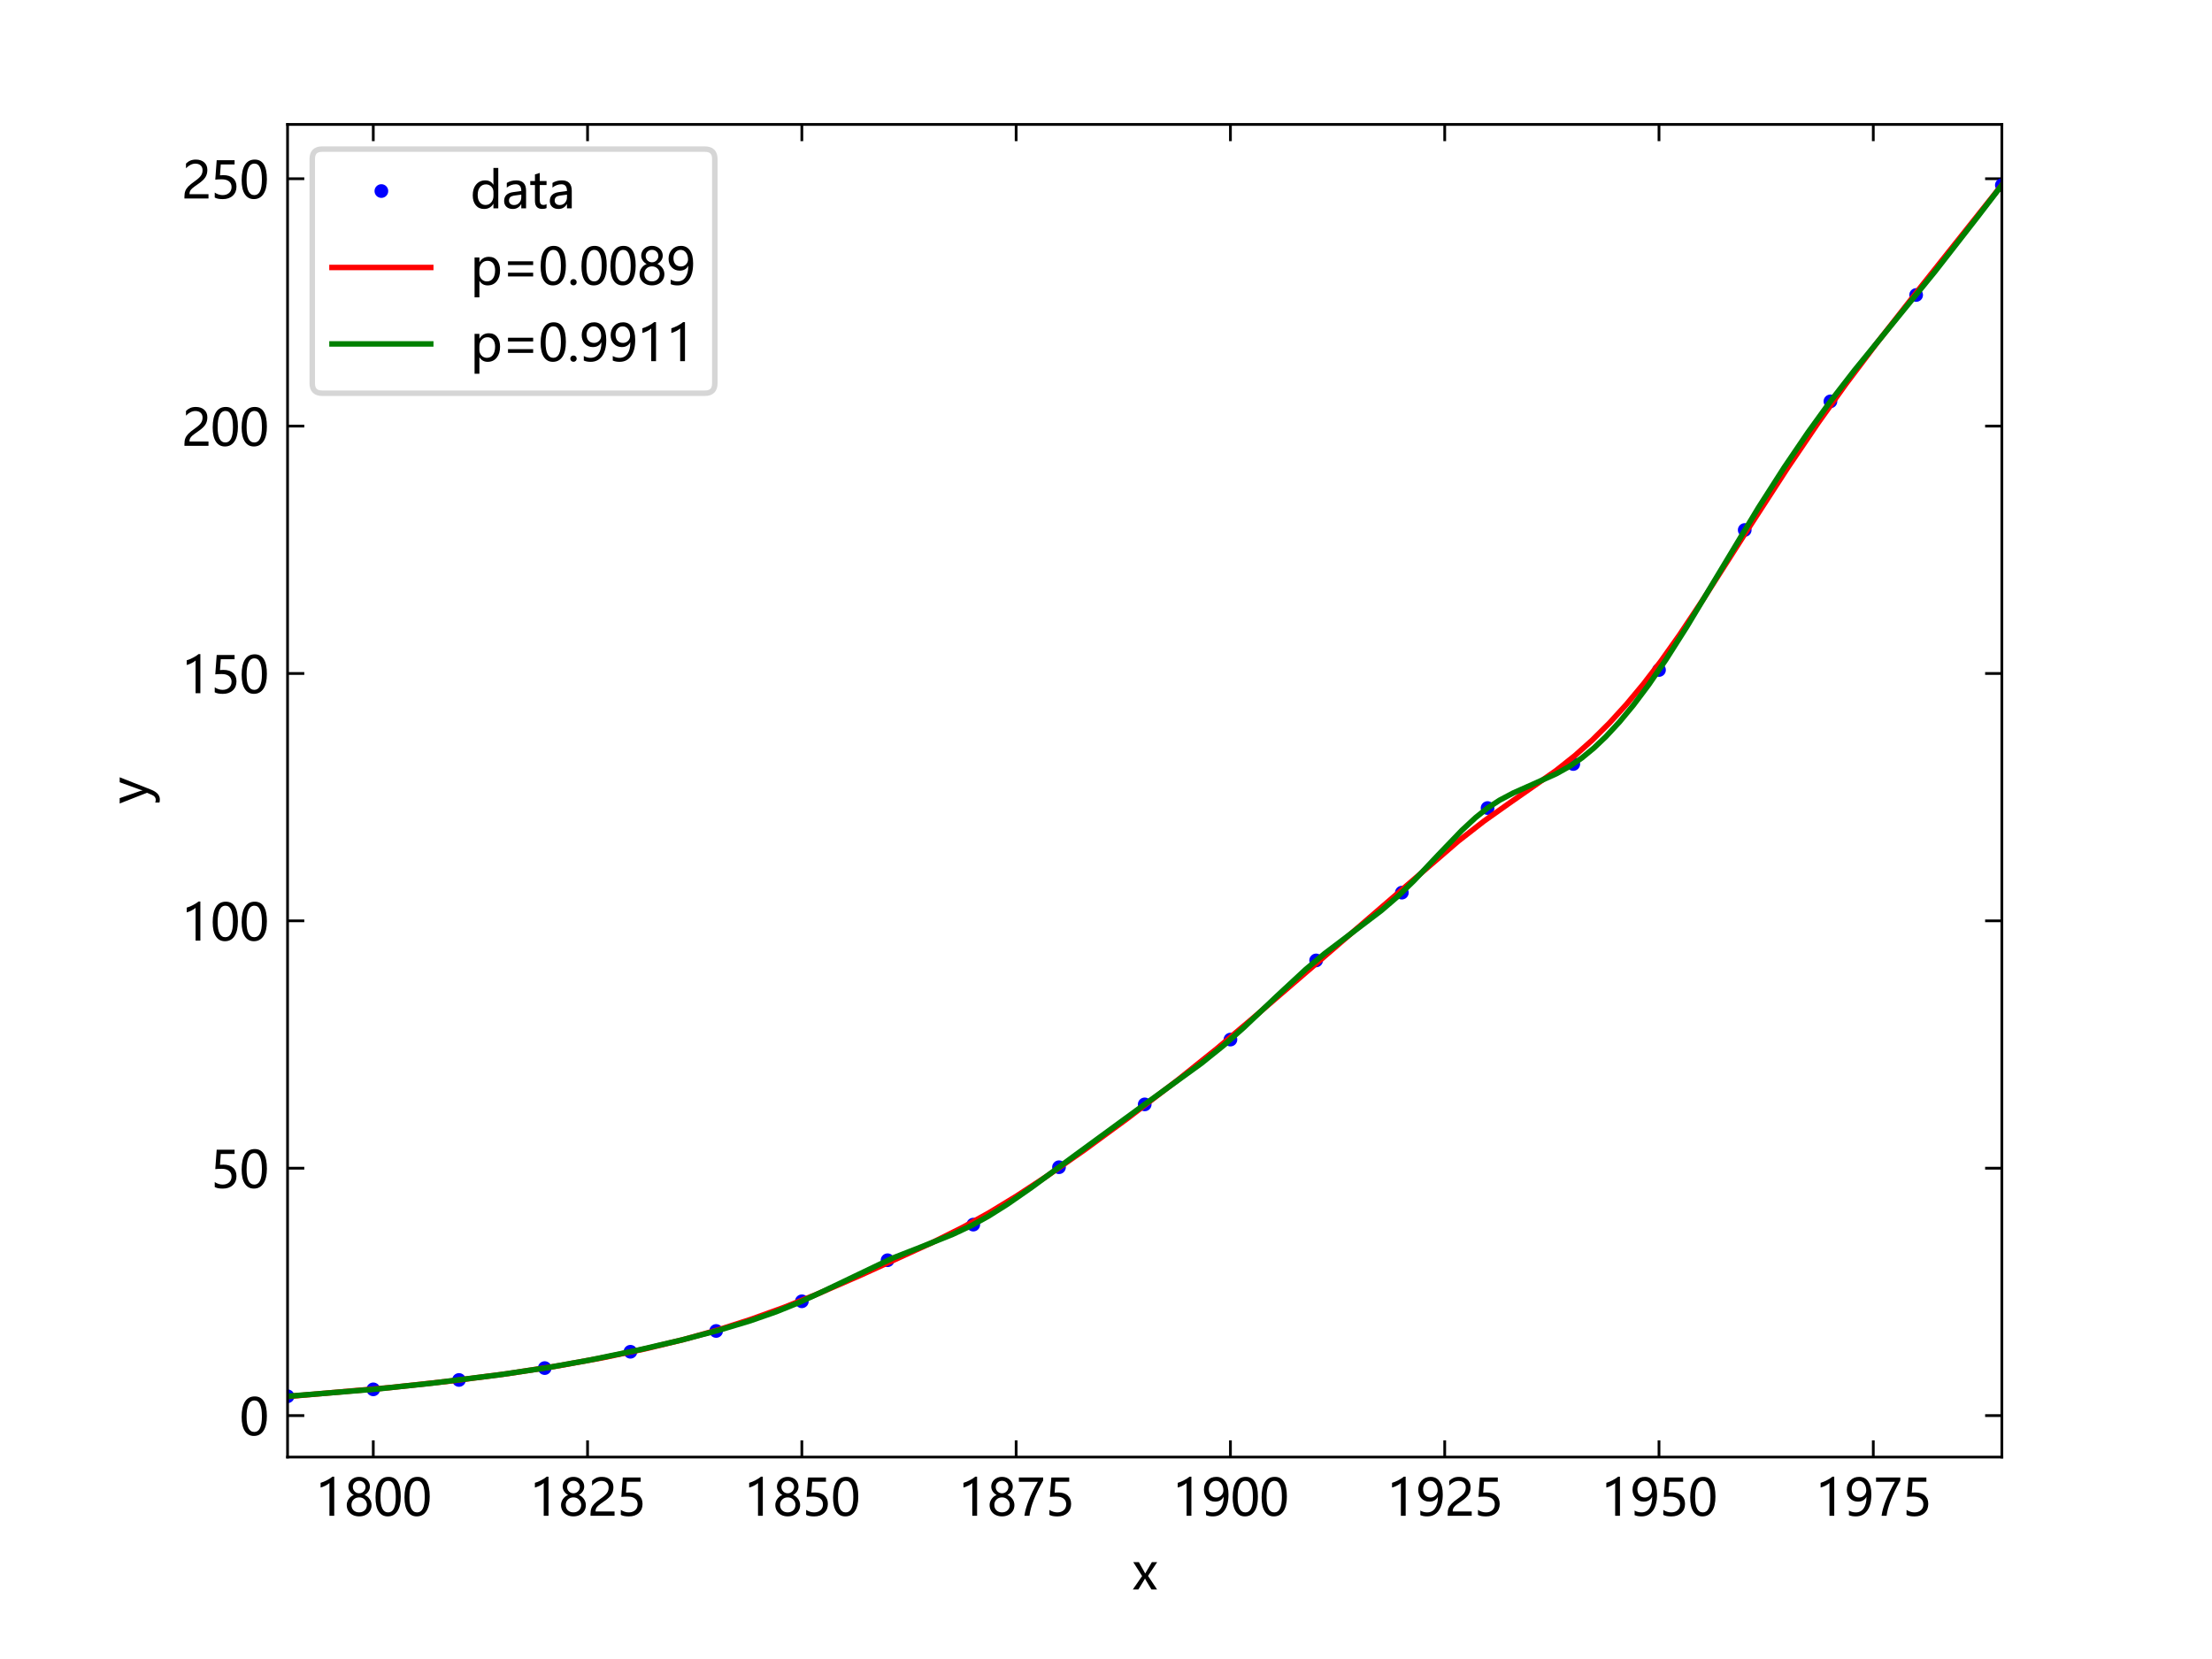 <?xml version="1.0" encoding="utf-8" standalone="no"?>
<!DOCTYPE svg PUBLIC "-//W3C//DTD SVG 1.1//EN"
  "http://www.w3.org/Graphics/SVG/1.1/DTD/svg11.dtd">
<svg xmlns:xlink="http://www.w3.org/1999/xlink" width="403.2pt" height="302.4pt" viewBox="0 0 403.2 302.4" xmlns="http://www.w3.org/2000/svg" version="1.1">
 <defs>
  <style type="text/css">*{stroke-linejoin: round; stroke-linecap: butt}</style>
 </defs>
 <g id="figure_1">
  <g id="patch_1">
   <path d="M 0 302.4 
L 403.2 302.4 
L 403.2 0 
L 0 0 
z
" style="fill: #ffffff"/>
  </g>
  <g id="axes_1">
   <g id="patch_2">
    <path d="M 52.416 265.596 
L 364.896 265.596 
L 364.896 22.68 
L 52.416 22.68 
z
" style="fill: #ffffff"/>
   </g>
   <g id="matplotlib.axis_1">
    <g id="xtick_1">
     <g id="line2d_1">
      <defs>
       <path id="m684b1ce851" d="M 0 0 
L 0 -3.05 
" style="stroke: #000000; stroke-width: 0.5"/>
      </defs>
      <g>
       <use xlink:href="#m684b1ce851" x="68.04" y="265.596" style="stroke: #000000; stroke-width: 0.5"/>
      </g>
     </g>
     <g id="line2d_2">
      <defs>
       <path id="m5644014532" d="M 0 0 
L 0 3.05 
" style="stroke: #000000; stroke-width: 0.5"/>
      </defs>
      <g>
       <use xlink:href="#m5644014532" x="68.04" y="22.68" style="stroke: #000000; stroke-width: 0.5"/>
      </g>
     </g>
     <g id="text_1">
      <!-- 1800 -->
      <g transform="translate(57.485 276.29)scale(0.09 -0.09)">
       <defs>
        <path id="MicrosoftYaHei-31" d="M 1781 0 
L 1781 4141 
Q 1638 3997 1295 3819 
Q 953 3641 663 3569 
L 663 4169 
Q 1047 4275 1484 4508 
Q 1922 4741 2156 4947 
L 2388 4947 
L 2388 0 
L 1781 0 
z
" transform="scale(0.016)"/>
        <path id="MicrosoftYaHei-38" d="M 306 1350 
Q 306 1769 556 2122 
Q 806 2475 1200 2625 
Q 884 2803 700 3081 
Q 516 3359 516 3684 
Q 516 4028 692 4312 
Q 869 4597 1183 4759 
Q 1497 4922 1875 4922 
Q 2256 4922 2572 4761 
Q 2888 4600 3063 4315 
Q 3238 4031 3238 3684 
Q 3238 3366 3058 3086 
Q 2878 2806 2559 2625 
Q 2953 2472 3200 2119 
Q 3447 1766 3447 1350 
Q 3447 938 3250 611 
Q 3053 284 2690 103 
Q 2328 -78 1875 -78 
Q 1425 -78 1065 103 
Q 706 284 506 612 
Q 306 941 306 1350 
z
M 906 1378 
Q 906 947 1172 687 
Q 1438 428 1878 428 
Q 2309 428 2582 692 
Q 2856 956 2856 1378 
Q 2856 1778 2579 2051 
Q 2303 2325 1878 2325 
Q 1456 2325 1181 2058 
Q 906 1791 906 1378 
z
M 1081 3634 
Q 1081 3309 1312 3076 
Q 1544 2844 1878 2844 
Q 2206 2844 2445 3078 
Q 2684 3313 2684 3634 
Q 2684 3963 2454 4191 
Q 2225 4419 1878 4419 
Q 1534 4419 1307 4195 
Q 1081 3972 1081 3634 
z
" transform="scale(0.016)"/>
        <path id="MicrosoftYaHei-30" d="M 284 2325 
Q 284 3606 709 4264 
Q 1134 4922 1941 4922 
Q 3478 4922 3478 2441 
Q 3478 1216 3045 567 
Q 2613 -81 1831 -81 
Q 1094 -81 689 534 
Q 284 1150 284 2325 
z
M 909 2353 
Q 909 425 1888 425 
Q 2850 425 2850 2384 
Q 2850 4413 1906 4413 
Q 909 4413 909 2353 
z
" transform="scale(0.016)"/>
       </defs>
       <use xlink:href="#MicrosoftYaHei-31"/>
       <use xlink:href="#MicrosoftYaHei-38" x="58.643"/>
       <use xlink:href="#MicrosoftYaHei-30" x="117.285"/>
       <use xlink:href="#MicrosoftYaHei-30" x="175.928"/>
      </g>
     </g>
    </g>
    <g id="xtick_2">
     <g id="line2d_3">
      <g>
       <use xlink:href="#m684b1ce851" x="107.1" y="265.596" style="stroke: #000000; stroke-width: 0.5"/>
      </g>
     </g>
     <g id="line2d_4">
      <g>
       <use xlink:href="#m5644014532" x="107.1" y="22.68" style="stroke: #000000; stroke-width: 0.5"/>
      </g>
     </g>
     <g id="text_2">
      <!-- 1825 -->
      <g transform="translate(96.545 276.29)scale(0.09 -0.09)">
       <defs>
        <path id="MicrosoftYaHei-32" d="M 2666 3572 
Q 2666 3963 2419 4186 
Q 2172 4409 1747 4409 
Q 1447 4409 1140 4256 
Q 834 4103 569 3819 
L 569 4413 
Q 806 4659 1107 4790 
Q 1409 4922 1816 4922 
Q 2472 4922 2872 4570 
Q 3272 4219 3272 3619 
Q 3272 3084 3026 2693 
Q 2781 2303 2188 1894 
Q 1581 1475 1376 1294 
Q 1172 1113 1090 947 
Q 1009 781 1009 544 
L 3416 544 
L 3416 0 
L 372 0 
L 372 241 
Q 372 659 486 951 
Q 600 1244 862 1520 
Q 1125 1797 1681 2184 
Q 2250 2584 2458 2886 
Q 2666 3188 2666 3572 
z
" transform="scale(0.016)"/>
        <path id="MicrosoftYaHei-35" d="M 3294 1494 
Q 3294 784 2823 350 
Q 2353 -84 1559 -84 
Q 878 -84 544 119 
L 544 744 
Q 1034 425 1544 425 
Q 2050 425 2361 704 
Q 2672 984 2672 1447 
Q 2672 1909 2348 2167 
Q 2025 2425 1434 2425 
Q 978 2425 613 2384 
L 791 4841 
L 3053 4841 
L 3053 4303 
L 1306 4303 
L 1206 2931 
L 1647 2950 
Q 2416 2950 2855 2567 
Q 3294 2184 3294 1494 
z
" transform="scale(0.016)"/>
       </defs>
       <use xlink:href="#MicrosoftYaHei-31"/>
       <use xlink:href="#MicrosoftYaHei-38" x="58.643"/>
       <use xlink:href="#MicrosoftYaHei-32" x="117.285"/>
       <use xlink:href="#MicrosoftYaHei-35" x="175.928"/>
      </g>
     </g>
    </g>
    <g id="xtick_3">
     <g id="line2d_5">
      <g>
       <use xlink:href="#m684b1ce851" x="146.16" y="265.596" style="stroke: #000000; stroke-width: 0.5"/>
      </g>
     </g>
     <g id="line2d_6">
      <g>
       <use xlink:href="#m5644014532" x="146.16" y="22.68" style="stroke: #000000; stroke-width: 0.5"/>
      </g>
     </g>
     <g id="text_3">
      <!-- 1850 -->
      <g transform="translate(135.605 276.29)scale(0.09 -0.09)">
       <use xlink:href="#MicrosoftYaHei-31"/>
       <use xlink:href="#MicrosoftYaHei-38" x="58.643"/>
       <use xlink:href="#MicrosoftYaHei-35" x="117.285"/>
       <use xlink:href="#MicrosoftYaHei-30" x="175.928"/>
      </g>
     </g>
    </g>
    <g id="xtick_4">
     <g id="line2d_7">
      <g>
       <use xlink:href="#m684b1ce851" x="185.22" y="265.596" style="stroke: #000000; stroke-width: 0.5"/>
      </g>
     </g>
     <g id="line2d_8">
      <g>
       <use xlink:href="#m5644014532" x="185.22" y="22.68" style="stroke: #000000; stroke-width: 0.5"/>
      </g>
     </g>
     <g id="text_4">
      <!-- 1875 -->
      <g transform="translate(174.665 276.29)scale(0.09 -0.09)">
       <defs>
        <path id="MicrosoftYaHei-37" d="M 3422 4463 
Q 2659 3131 2223 1998 
Q 1788 866 1684 0 
L 1047 0 
Q 1163 853 1594 1947 
Q 2025 3041 2747 4300 
L 347 4300 
L 347 4841 
L 3422 4841 
L 3422 4463 
z
" transform="scale(0.016)"/>
       </defs>
       <use xlink:href="#MicrosoftYaHei-31"/>
       <use xlink:href="#MicrosoftYaHei-38" x="58.643"/>
       <use xlink:href="#MicrosoftYaHei-37" x="117.285"/>
       <use xlink:href="#MicrosoftYaHei-35" x="175.928"/>
      </g>
     </g>
    </g>
    <g id="xtick_5">
     <g id="line2d_9">
      <g>
       <use xlink:href="#m684b1ce851" x="224.28" y="265.596" style="stroke: #000000; stroke-width: 0.5"/>
      </g>
     </g>
     <g id="line2d_10">
      <g>
       <use xlink:href="#m5644014532" x="224.28" y="22.68" style="stroke: #000000; stroke-width: 0.5"/>
      </g>
     </g>
     <g id="text_5">
      <!-- 1900 -->
      <g transform="translate(213.725 276.29)scale(0.09 -0.09)">
       <defs>
        <path id="MicrosoftYaHei-39" d="M 578 656 
Q 978 425 1441 425 
Q 2091 425 2448 937 
Q 2806 1450 2806 2394 
Q 2800 2388 2794 2394 
Q 2475 1788 1722 1788 
Q 1113 1788 713 2206 
Q 313 2625 313 3294 
Q 313 4006 750 4464 
Q 1188 4922 1884 4922 
Q 2606 4922 3012 4355 
Q 3419 3788 3419 2703 
Q 3419 1363 2894 641 
Q 2369 -81 1441 -81 
Q 931 -81 578 84 
L 578 656 
z
M 931 3372 
Q 931 2884 1181 2598 
Q 1431 2313 1872 2313 
Q 2253 2313 2512 2573 
Q 2772 2834 2772 3206 
Q 2772 3728 2514 4070 
Q 2256 4413 1834 4413 
Q 1444 4413 1187 4116 
Q 931 3819 931 3372 
z
" transform="scale(0.016)"/>
       </defs>
       <use xlink:href="#MicrosoftYaHei-31"/>
       <use xlink:href="#MicrosoftYaHei-39" x="58.643"/>
       <use xlink:href="#MicrosoftYaHei-30" x="117.285"/>
       <use xlink:href="#MicrosoftYaHei-30" x="175.928"/>
      </g>
     </g>
    </g>
    <g id="xtick_6">
     <g id="line2d_11">
      <g>
       <use xlink:href="#m684b1ce851" x="263.34" y="265.596" style="stroke: #000000; stroke-width: 0.5"/>
      </g>
     </g>
     <g id="line2d_12">
      <g>
       <use xlink:href="#m5644014532" x="263.34" y="22.68" style="stroke: #000000; stroke-width: 0.5"/>
      </g>
     </g>
     <g id="text_6">
      <!-- 1925 -->
      <g transform="translate(252.785 276.29)scale(0.09 -0.09)">
       <use xlink:href="#MicrosoftYaHei-31"/>
       <use xlink:href="#MicrosoftYaHei-39" x="58.643"/>
       <use xlink:href="#MicrosoftYaHei-32" x="117.285"/>
       <use xlink:href="#MicrosoftYaHei-35" x="175.928"/>
      </g>
     </g>
    </g>
    <g id="xtick_7">
     <g id="line2d_13">
      <g>
       <use xlink:href="#m684b1ce851" x="302.4" y="265.596" style="stroke: #000000; stroke-width: 0.5"/>
      </g>
     </g>
     <g id="line2d_14">
      <g>
       <use xlink:href="#m5644014532" x="302.4" y="22.68" style="stroke: #000000; stroke-width: 0.5"/>
      </g>
     </g>
     <g id="text_7">
      <!-- 1950 -->
      <g transform="translate(291.845 276.29)scale(0.09 -0.09)">
       <use xlink:href="#MicrosoftYaHei-31"/>
       <use xlink:href="#MicrosoftYaHei-39" x="58.643"/>
       <use xlink:href="#MicrosoftYaHei-35" x="117.285"/>
       <use xlink:href="#MicrosoftYaHei-30" x="175.928"/>
      </g>
     </g>
    </g>
    <g id="xtick_8">
     <g id="line2d_15">
      <g>
       <use xlink:href="#m684b1ce851" x="341.46" y="265.596" style="stroke: #000000; stroke-width: 0.5"/>
      </g>
     </g>
     <g id="line2d_16">
      <g>
       <use xlink:href="#m5644014532" x="341.46" y="22.68" style="stroke: #000000; stroke-width: 0.5"/>
      </g>
     </g>
     <g id="text_8">
      <!-- 1975 -->
      <g transform="translate(330.905 276.29)scale(0.09 -0.09)">
       <use xlink:href="#MicrosoftYaHei-31"/>
       <use xlink:href="#MicrosoftYaHei-39" x="58.643"/>
       <use xlink:href="#MicrosoftYaHei-37" x="117.285"/>
       <use xlink:href="#MicrosoftYaHei-35" x="175.928"/>
      </g>
     </g>
    </g>
    <g id="xtick_9">
     <g id="line2d_17"/>
     <g id="line2d_18"/>
    </g>
    <g id="xtick_10">
     <g id="line2d_19"/>
     <g id="line2d_20"/>
    </g>
    <g id="xtick_11">
     <g id="line2d_21"/>
     <g id="line2d_22"/>
    </g>
    <g id="xtick_12">
     <g id="line2d_23"/>
     <g id="line2d_24"/>
    </g>
    <g id="xtick_13">
     <g id="line2d_25"/>
     <g id="line2d_26"/>
    </g>
    <g id="xtick_14">
     <g id="line2d_27"/>
     <g id="line2d_28"/>
    </g>
    <g id="xtick_15">
     <g id="line2d_29"/>
     <g id="line2d_30"/>
    </g>
    <g id="xtick_16">
     <g id="line2d_31"/>
     <g id="line2d_32"/>
    </g>
    <g id="xtick_17">
     <g id="line2d_33"/>
     <g id="line2d_34"/>
    </g>
    <g id="xtick_18">
     <g id="line2d_35"/>
     <g id="line2d_36"/>
    </g>
    <g id="xtick_19">
     <g id="line2d_37"/>
     <g id="line2d_38"/>
    </g>
    <g id="xtick_20">
     <g id="line2d_39"/>
     <g id="line2d_40"/>
    </g>
    <g id="xtick_21">
     <g id="line2d_41"/>
     <g id="line2d_42"/>
    </g>
    <g id="xtick_22">
     <g id="line2d_43"/>
     <g id="line2d_44"/>
    </g>
    <g id="xtick_23">
     <g id="line2d_45"/>
     <g id="line2d_46"/>
    </g>
    <g id="xtick_24">
     <g id="line2d_47"/>
     <g id="line2d_48"/>
    </g>
    <g id="xtick_25">
     <g id="line2d_49"/>
     <g id="line2d_50"/>
    </g>
    <g id="xtick_26">
     <g id="line2d_51"/>
     <g id="line2d_52"/>
    </g>
    <g id="xtick_27">
     <g id="line2d_53"/>
     <g id="line2d_54"/>
    </g>
    <g id="xtick_28">
     <g id="line2d_55"/>
     <g id="line2d_56"/>
    </g>
    <g id="xtick_29">
     <g id="line2d_57"/>
     <g id="line2d_58"/>
    </g>
    <g id="xtick_30">
     <g id="line2d_59"/>
     <g id="line2d_60"/>
    </g>
    <g id="xtick_31">
     <g id="line2d_61"/>
     <g id="line2d_62"/>
    </g>
    <g id="xtick_32">
     <g id="line2d_63"/>
     <g id="line2d_64"/>
    </g>
    <g id="xtick_33">
     <g id="line2d_65"/>
     <g id="line2d_66"/>
    </g>
    <g id="xtick_34">
     <g id="line2d_67"/>
     <g id="line2d_68"/>
    </g>
    <g id="xtick_35">
     <g id="line2d_69"/>
     <g id="line2d_70"/>
    </g>
    <g id="xtick_36">
     <g id="line2d_71"/>
     <g id="line2d_72"/>
    </g>
    <g id="xtick_37">
     <g id="line2d_73"/>
     <g id="line2d_74"/>
    </g>
    <g id="xtick_38">
     <g id="line2d_75"/>
     <g id="line2d_76"/>
    </g>
    <g id="xtick_39">
     <g id="line2d_77"/>
     <g id="line2d_78"/>
    </g>
    <g id="xtick_40">
     <g id="line2d_79"/>
     <g id="line2d_80"/>
    </g>
    <g id="text_9">
     <g id="patch_3">
      <path d="M 202.415 295.919 
L 214.897 295.919 
L 214.897 278.568 
L 202.415 278.568 
L 202.415 295.919 
z
" style="fill: none"/>
     </g>
     <!-- x -->
     <g transform="translate(206.375 289.722)scale(0.09 -0.09)">
      <defs>
       <path id="MicrosoftYaHei-78" d="M 3163 3456 
L 2006 1716 
L 3147 0 
L 2434 0 
L 1775 1100 
Q 1722 1188 1625 1369 
L 1613 1369 
Q 1609 1350 1456 1100 
L 784 0 
L 81 0 
L 1256 1697 
L 134 3456 
L 847 3456 
L 1494 2300 
Q 1553 2194 1638 2025 
L 1650 2025 
L 2491 3456 
L 3163 3456 
z
" transform="scale(0.016)"/>
      </defs>
      <use xlink:href="#MicrosoftYaHei-78"/>
     </g>
    </g>
   </g>
   <g id="matplotlib.axis_2">
    <g id="ytick_1">
     <g id="line2d_81">
      <defs>
       <path id="m5443045127" d="M 0 0 
L 3.05 0 
" style="stroke: #000000; stroke-width: 0.5"/>
      </defs>
      <g>
       <use xlink:href="#m5443045127" x="52.416" y="258.029" style="stroke: #000000; stroke-width: 0.5"/>
      </g>
     </g>
     <g id="line2d_82">
      <defs>
       <path id="m5c93b2f5b4" d="M 0 0 
L -3.05 0 
" style="stroke: #000000; stroke-width: 0.5"/>
      </defs>
      <g>
       <use xlink:href="#m5c93b2f5b4" x="364.896" y="258.029" style="stroke: #000000; stroke-width: 0.5"/>
      </g>
     </g>
     <g id="text_10">
      <!-- 0 -->
      <g transform="translate(43.638 261.626)scale(0.09 -0.09)">
       <use xlink:href="#MicrosoftYaHei-30"/>
      </g>
     </g>
    </g>
    <g id="ytick_2">
     <g id="line2d_83">
      <g>
       <use xlink:href="#m5443045127" x="52.416" y="212.939" style="stroke: #000000; stroke-width: 0.5"/>
      </g>
     </g>
     <g id="line2d_84">
      <g>
       <use xlink:href="#m5c93b2f5b4" x="364.896" y="212.939" style="stroke: #000000; stroke-width: 0.5"/>
      </g>
     </g>
     <g id="text_11">
      <!-- 50 -->
      <g transform="translate(38.361 216.536)scale(0.09 -0.09)">
       <use xlink:href="#MicrosoftYaHei-35"/>
       <use xlink:href="#MicrosoftYaHei-30" x="58.643"/>
      </g>
     </g>
    </g>
    <g id="ytick_3">
     <g id="line2d_85">
      <g>
       <use xlink:href="#m5443045127" x="52.416" y="167.849" style="stroke: #000000; stroke-width: 0.5"/>
      </g>
     </g>
     <g id="line2d_86">
      <g>
       <use xlink:href="#m5c93b2f5b4" x="364.896" y="167.849" style="stroke: #000000; stroke-width: 0.5"/>
      </g>
     </g>
     <g id="text_12">
      <!-- 100 -->
      <g transform="translate(33.083 171.446)scale(0.09 -0.09)">
       <use xlink:href="#MicrosoftYaHei-31"/>
       <use xlink:href="#MicrosoftYaHei-30" x="58.643"/>
       <use xlink:href="#MicrosoftYaHei-30" x="117.285"/>
      </g>
     </g>
    </g>
    <g id="ytick_4">
     <g id="line2d_87">
      <g>
       <use xlink:href="#m5443045127" x="52.416" y="122.759" style="stroke: #000000; stroke-width: 0.5"/>
      </g>
     </g>
     <g id="line2d_88">
      <g>
       <use xlink:href="#m5c93b2f5b4" x="364.896" y="122.759" style="stroke: #000000; stroke-width: 0.5"/>
      </g>
     </g>
     <g id="text_13">
      <!-- 150 -->
      <g transform="translate(33.083 126.356)scale(0.09 -0.09)">
       <use xlink:href="#MicrosoftYaHei-31"/>
       <use xlink:href="#MicrosoftYaHei-35" x="58.643"/>
       <use xlink:href="#MicrosoftYaHei-30" x="117.285"/>
      </g>
     </g>
    </g>
    <g id="ytick_5">
     <g id="line2d_89">
      <g>
       <use xlink:href="#m5443045127" x="52.416" y="77.669" style="stroke: #000000; stroke-width: 0.5"/>
      </g>
     </g>
     <g id="line2d_90">
      <g>
       <use xlink:href="#m5c93b2f5b4" x="364.896" y="77.669" style="stroke: #000000; stroke-width: 0.5"/>
      </g>
     </g>
     <g id="text_14">
      <!-- 200 -->
      <g transform="translate(33.083 81.266)scale(0.09 -0.09)">
       <use xlink:href="#MicrosoftYaHei-32"/>
       <use xlink:href="#MicrosoftYaHei-30" x="58.643"/>
       <use xlink:href="#MicrosoftYaHei-30" x="117.285"/>
      </g>
     </g>
    </g>
    <g id="ytick_6">
     <g id="line2d_91">
      <g>
       <use xlink:href="#m5443045127" x="52.416" y="32.579" style="stroke: #000000; stroke-width: 0.5"/>
      </g>
     </g>
     <g id="line2d_92">
      <g>
       <use xlink:href="#m5c93b2f5b4" x="364.896" y="32.579" style="stroke: #000000; stroke-width: 0.5"/>
      </g>
     </g>
     <g id="text_15">
      <!-- 250 -->
      <g transform="translate(33.083 36.176)scale(0.09 -0.09)">
       <use xlink:href="#MicrosoftYaHei-32"/>
       <use xlink:href="#MicrosoftYaHei-35" x="58.643"/>
       <use xlink:href="#MicrosoftYaHei-30" x="117.285"/>
      </g>
     </g>
    </g>
    <g id="ytick_7">
     <g id="line2d_93"/>
     <g id="line2d_94"/>
    </g>
    <g id="ytick_8">
     <g id="line2d_95"/>
     <g id="line2d_96"/>
    </g>
    <g id="ytick_9">
     <g id="line2d_97"/>
     <g id="line2d_98"/>
    </g>
    <g id="ytick_10">
     <g id="line2d_99"/>
     <g id="line2d_100"/>
    </g>
    <g id="ytick_11">
     <g id="line2d_101"/>
     <g id="line2d_102"/>
    </g>
    <g id="ytick_12">
     <g id="line2d_103"/>
     <g id="line2d_104"/>
    </g>
    <g id="ytick_13">
     <g id="line2d_105"/>
     <g id="line2d_106"/>
    </g>
    <g id="ytick_14">
     <g id="line2d_107"/>
     <g id="line2d_108"/>
    </g>
    <g id="ytick_15">
     <g id="line2d_109"/>
     <g id="line2d_110"/>
    </g>
    <g id="ytick_16">
     <g id="line2d_111"/>
     <g id="line2d_112"/>
    </g>
    <g id="ytick_17">
     <g id="line2d_113"/>
     <g id="line2d_114"/>
    </g>
    <g id="ytick_18">
     <g id="line2d_115"/>
     <g id="line2d_116"/>
    </g>
    <g id="ytick_19">
     <g id="line2d_117"/>
     <g id="line2d_118"/>
    </g>
    <g id="ytick_20">
     <g id="line2d_119"/>
     <g id="line2d_120"/>
    </g>
    <g id="ytick_21">
     <g id="line2d_121"/>
     <g id="line2d_122"/>
    </g>
    <g id="ytick_22">
     <g id="line2d_123"/>
     <g id="line2d_124"/>
    </g>
    <g id="ytick_23">
     <g id="line2d_125"/>
     <g id="line2d_126"/>
    </g>
    <g id="ytick_24">
     <g id="line2d_127"/>
     <g id="line2d_128"/>
    </g>
    <g id="ytick_25">
     <g id="line2d_129"/>
     <g id="line2d_130"/>
    </g>
    <g id="ytick_26">
     <g id="line2d_131"/>
     <g id="line2d_132"/>
    </g>
    <g id="ytick_27">
     <g id="line2d_133"/>
     <g id="line2d_134"/>
    </g>
    <g id="text_16">
     <g id="patch_4">
      <path d="M 33.043 150.48 
L 33.043 137.796 
L 15.691 137.796 
L 15.691 150.48 
L 33.043 150.48 
z
" style="fill: none"/>
     </g>
     <!-- y -->
     <g transform="translate(26.794 146.52)rotate(-90)scale(0.09 -0.09)">
      <defs>
       <path id="MicrosoftYaHei-79" d="M 3359 3456 
L 1791 -522 
Q 1353 -1628 556 -1628 
Q 328 -1628 166 -1578 
L 166 -1041 
Q 344 -1109 509 -1109 
Q 925 -1109 1131 -622 
L 1397 6 
L 41 3456 
L 719 3456 
L 1622 859 
L 1697 575 
L 1713 575 
Q 1731 672 1788 853 
L 2731 3456 
L 3359 3456 
z
" transform="scale(0.016)"/>
      </defs>
      <use xlink:href="#MicrosoftYaHei-79"/>
     </g>
    </g>
   </g>
   <g id="line2d_135">
    <defs>
     <path id="mfdaf302a19" d="M 0 1.25 
C 0.332 1.25 0.649 1.118 0.884 0.884 
C 1.118 0.649 1.25 0.332 1.25 0 
C 1.25 -0.332 1.118 -0.649 0.884 -0.884 
C 0.649 -1.118 0.332 -1.25 0 -1.25 
C -0.332 -1.25 -0.649 -1.118 -0.884 -0.884 
C -1.118 -0.649 -1.25 -0.332 -1.25 0 
C -1.25 0.332 -1.118 0.649 -0.884 0.884 
C -0.649 1.118 -0.332 1.25 0 1.25 
z
" style="stroke: #000000; stroke-opacity: 0"/>
    </defs>
    <g clip-path="url(#p1071814902)">
     <use xlink:href="#mfdaf302a19" x="52.416" y="254.512" style="fill: #0000ff; stroke: #000000; stroke-opacity: 0"/>
     <use xlink:href="#mfdaf302a19" x="68.04" y="253.25" style="fill: #0000ff; stroke: #000000; stroke-opacity: 0"/>
     <use xlink:href="#mfdaf302a19" x="83.664" y="251.536" style="fill: #0000ff; stroke: #000000; stroke-opacity: 0"/>
     <use xlink:href="#mfdaf302a19" x="99.288" y="249.372" style="fill: #0000ff; stroke: #000000; stroke-opacity: 0"/>
     <use xlink:href="#mfdaf302a19" x="114.912" y="246.396" style="fill: #0000ff; stroke: #000000; stroke-opacity: 0"/>
     <use xlink:href="#mfdaf302a19" x="130.536" y="242.608" style="fill: #0000ff; stroke: #000000; stroke-opacity: 0"/>
     <use xlink:href="#mfdaf302a19" x="146.16" y="237.198" style="fill: #0000ff; stroke: #000000; stroke-opacity: 0"/>
     <use xlink:href="#mfdaf302a19" x="161.784" y="229.713" style="fill: #0000ff; stroke: #000000; stroke-opacity: 0"/>
     <use xlink:href="#mfdaf302a19" x="177.408" y="223.22" style="fill: #0000ff; stroke: #000000; stroke-opacity: 0"/>
     <use xlink:href="#mfdaf302a19" x="193.032" y="212.759" style="fill: #0000ff; stroke: #000000; stroke-opacity: 0"/>
     <use xlink:href="#mfdaf302a19" x="208.656" y="201.306" style="fill: #0000ff; stroke: #000000; stroke-opacity: 0"/>
     <use xlink:href="#mfdaf302a19" x="224.28" y="189.492" style="fill: #0000ff; stroke: #000000; stroke-opacity: 0"/>
     <use xlink:href="#mfdaf302a19" x="239.904" y="175.063" style="fill: #0000ff; stroke: #000000; stroke-opacity: 0"/>
     <use xlink:href="#mfdaf302a19" x="255.528" y="162.709" style="fill: #0000ff; stroke: #000000; stroke-opacity: 0"/>
     <use xlink:href="#mfdaf302a19" x="271.152" y="147.288" style="fill: #0000ff; stroke: #000000; stroke-opacity: 0"/>
     <use xlink:href="#mfdaf302a19" x="286.776" y="139.262" style="fill: #0000ff; stroke: #000000; stroke-opacity: 0"/>
     <use xlink:href="#mfdaf302a19" x="302.4" y="122.128" style="fill: #0000ff; stroke: #000000; stroke-opacity: 0"/>
     <use xlink:href="#mfdaf302a19" x="318.024" y="96.607" style="fill: #0000ff; stroke: #000000; stroke-opacity: 0"/>
     <use xlink:href="#mfdaf302a19" x="333.648" y="73.16" style="fill: #0000ff; stroke: #000000; stroke-opacity: 0"/>
     <use xlink:href="#mfdaf302a19" x="349.272" y="53.771" style="fill: #0000ff; stroke: #000000; stroke-opacity: 0"/>
     <use xlink:href="#mfdaf302a19" x="364.896" y="33.751" style="fill: #0000ff; stroke: #000000; stroke-opacity: 0"/>
    </g>
   </g>
   <g id="line2d_136">
    <path d="M 52.416 254.554 
L 71.165 252.92 
L 82.414 251.701 
L 92.726 250.36 
L 101.788 248.956 
L 109.912 247.48 
L 117.724 245.837 
L 124.599 244.169 
L 130.848 242.42 
L 136.786 240.516 
L 142.723 238.377 
L 148.972 235.878 
L 156.784 232.483 
L 169.908 226.503 
L 175.533 223.695 
L 180.22 221.1 
L 185.22 218.06 
L 190.845 214.369 
L 197.719 209.576 
L 205.531 203.851 
L 214.593 196.925 
L 221.78 191.166 
L 228.342 185.619 
L 265.84 153.296 
L 270.527 149.647 
L 274.902 146.547 
L 283.651 140.446 
L 287.088 137.715 
L 290.213 134.923 
L 293.338 131.817 
L 296.463 128.392 
L 299.588 124.643 
L 302.712 120.565 
L 306.15 115.717 
L 310.524 109.138 
L 318.336 96.876 
L 325.836 85.295 
L 331.461 76.996 
L 336.46 70.009 
L 342.085 62.552 
L 350.209 52.195 
L 364.896 33.722 
L 364.896 33.722 
" clip-path="url(#p1071814902)" style="fill: none; stroke: #ff0000; stroke-linecap: square"/>
   </g>
   <g id="line2d_137">
    <path d="M 52.416 254.512 
L 68.352 253.22 
L 78.664 252.131 
L 91.164 250.576 
L 99.6 249.321 
L 107.412 247.926 
L 116.162 246.126 
L 124.286 244.244 
L 131.161 242.434 
L 136.786 240.743 
L 141.473 239.109 
L 145.535 237.471 
L 149.91 235.448 
L 162.721 229.317 
L 168.034 227.239 
L 173.658 224.995 
L 177.096 223.381 
L 180.22 221.65 
L 183.658 219.482 
L 188.032 216.44 
L 196.157 210.437 
L 208.344 201.529 
L 218.968 193.833 
L 223.03 190.566 
L 226.78 187.24 
L 232.717 181.596 
L 238.029 176.671 
L 241.466 173.799 
L 245.841 170.491 
L 251.778 165.979 
L 254.903 163.29 
L 257.715 160.549 
L 262.09 155.907 
L 266.465 151.354 
L 268.965 149.034 
L 271.152 147.289 
L 273.339 145.862 
L 275.839 144.539 
L 279.276 143.014 
L 283.651 141.052 
L 286.151 139.661 
L 288.338 138.155 
L 290.526 136.353 
L 292.713 134.273 
L 295.213 131.574 
L 297.713 128.557 
L 300.525 124.813 
L 303.65 120.26 
L 307.4 114.354 
L 312.712 105.514 
L 320.524 92.539 
L 325.211 85.217 
L 329.586 78.775 
L 333.648 73.16 
L 338.023 67.506 
L 344.272 59.849 
L 352.709 49.487 
L 360.521 39.458 
L 364.896 33.751 
L 364.896 33.751 
" clip-path="url(#p1071814902)" style="fill: none; stroke: #008000; stroke-linecap: square"/>
   </g>
   <g id="patch_5">
    <path d="M 52.416 265.596 
L 52.416 22.68 
" style="fill: none; stroke: #000000; stroke-width: 0.5; stroke-linejoin: miter; stroke-linecap: square"/>
   </g>
   <g id="patch_6">
    <path d="M 364.896 265.596 
L 364.896 22.68 
" style="fill: none; stroke: #000000; stroke-width: 0.5; stroke-linejoin: miter; stroke-linecap: square"/>
   </g>
   <g id="patch_7">
    <path d="M 52.416 265.596 
L 364.896 265.596 
" style="fill: none; stroke: #000000; stroke-width: 0.5; stroke-linejoin: miter; stroke-linecap: square"/>
   </g>
   <g id="patch_8">
    <path d="M 52.416 22.68 
L 364.896 22.68 
" style="fill: none; stroke: #000000; stroke-width: 0.5; stroke-linejoin: miter; stroke-linecap: square"/>
   </g>
   <g id="legend_1">
    <g id="patch_9">
     <path d="M 58.716 71.675 
L 128.496 71.675 
Q 130.296 71.675 130.296 69.875 
L 130.296 28.98 
Q 130.296 27.18 128.496 27.18 
L 58.716 27.18 
Q 56.916 27.18 56.916 28.98 
L 56.916 69.875 
Q 56.916 71.675 58.716 71.675 
z
" style="fill: #ffffff; opacity: 0.8; stroke: #cccccc; stroke-linejoin: miter"/>
    </g>
    <g id="line2d_138">
     <g>
      <use xlink:href="#mfdaf302a19" x="69.516" y="34.824" style="fill: #0000ff; stroke: #000000; stroke-opacity: 0"/>
     </g>
    </g>
    <g id="text_17">
     <!-- data -->
     <g transform="translate(85.716 37.974)scale(0.09 -0.09)">
      <defs>
       <path id="MicrosoftYaHei-64" d="M 3547 0 
L 2934 0 
L 2934 575 
L 2922 575 
Q 2544 -81 1747 -81 
Q 1091 -81 703 386 
Q 316 853 316 1647 
Q 316 2503 753 3020 
Q 1191 3538 1897 3538 
Q 2603 3538 2922 2988 
L 2934 2988 
L 2934 5116 
L 3547 5116 
L 3547 0 
z
M 2938 2056 
Q 2938 2472 2664 2751 
Q 2391 3031 1991 3031 
Q 1503 3031 1222 2667 
Q 941 2303 941 1675 
Q 941 1097 1211 761 
Q 1481 425 1931 425 
Q 2375 425 2656 754 
Q 2938 1084 2938 1575 
L 2938 2056 
z
" transform="scale(0.016)"/>
       <path id="MicrosoftYaHei-61" d="M 628 3216 
Q 1144 3538 1819 3538 
Q 3069 3538 3069 2225 
L 3069 0 
L 2463 0 
L 2463 534 
L 2447 534 
Q 2088 -81 1388 -81 
Q 884 -81 587 191 
Q 291 463 291 925 
Q 291 1894 1438 2053 
L 2463 2197 
Q 2463 3044 1763 3044 
Q 1141 3044 628 2625 
L 628 3216 
z
M 1653 1625 
Q 1228 1569 1067 1412 
Q 906 1256 906 975 
Q 906 728 1081 572 
Q 1256 416 1544 416 
Q 1944 416 2203 697 
Q 2463 978 2463 1403 
L 2463 1734 
L 1653 1625 
z
" transform="scale(0.016)"/>
       <path id="MicrosoftYaHei-74" d="M 2206 34 
Q 2006 -75 1666 -75 
Q 738 -75 738 953 
L 738 2950 
L 144 2950 
L 144 3456 
L 738 3456 
L 738 4288 
L 1347 4481 
L 1347 3456 
L 2206 3456 
L 2206 2950 
L 1347 2950 
L 1347 1063 
Q 1347 722 1462 575 
Q 1578 428 1847 428 
Q 2053 428 2206 544 
L 2206 34 
z
" transform="scale(0.016)"/>
      </defs>
      <use xlink:href="#MicrosoftYaHei-64"/>
      <use xlink:href="#MicrosoftYaHei-61" x="63.965"/>
      <use xlink:href="#MicrosoftYaHei-74" x="119.238"/>
      <use xlink:href="#MicrosoftYaHei-61" x="156.494"/>
     </g>
    </g>
    <g id="line2d_139">
     <path d="M 60.516 48.756 
L 69.516 48.756 
L 78.516 48.756 
" style="fill: none; stroke: #ff0000; stroke-linecap: square"/>
    </g>
    <g id="text_18">
     <!-- p=0.0089 -->
     <g transform="translate(85.716 51.906)scale(0.09 -0.09)">
      <defs>
       <path id="MicrosoftYaHei-70" d="M 1159 488 
L 1159 -1591 
L 547 -1591 
L 547 3456 
L 1159 3456 
L 1159 2859 
L 1172 2859 
Q 1578 3538 2359 3538 
Q 3022 3538 3398 3073 
Q 3775 2609 3775 1828 
Q 3775 966 3348 442 
Q 2922 -81 2200 -81 
Q 1534 -81 1172 488 
L 1159 488 
z
M 1156 1425 
Q 1156 1003 1428 714 
Q 1700 425 2109 425 
Q 2597 425 2872 800 
Q 3147 1175 3147 1838 
Q 3147 2397 2890 2714 
Q 2634 3031 2191 3031 
Q 1738 3031 1447 2709 
Q 1156 2388 1156 1884 
L 1156 1425 
z
" transform="scale(0.016)"/>
       <path id="MicrosoftYaHei-3d" d="M 3972 2497 
L 788 2497 
L 788 2969 
L 3972 2969 
L 3972 2497 
z
M 3972 1053 
L 788 1053 
L 788 1525 
L 3972 1525 
L 3972 1053 
z
" transform="scale(0.016)"/>
       <path id="MicrosoftYaHei-2e" d="M 372 322 
Q 372 491 487 606 
Q 603 722 775 722 
Q 950 722 1065 605 
Q 1181 488 1181 322 
Q 1181 159 1065 42 
Q 950 -75 772 -75 
Q 600 -75 486 42 
Q 372 159 372 322 
z
" transform="scale(0.016)"/>
      </defs>
      <use xlink:href="#MicrosoftYaHei-70"/>
      <use xlink:href="#MicrosoftYaHei-3d" x="63.867"/>
      <use xlink:href="#MicrosoftYaHei-30" x="138.037"/>
      <use xlink:href="#MicrosoftYaHei-2e" x="196.68"/>
      <use xlink:href="#MicrosoftYaHei-30" x="220.752"/>
      <use xlink:href="#MicrosoftYaHei-30" x="279.395"/>
      <use xlink:href="#MicrosoftYaHei-38" x="338.037"/>
      <use xlink:href="#MicrosoftYaHei-39" x="396.68"/>
     </g>
    </g>
    <g id="line2d_140">
     <path d="M 60.516 62.688 
L 69.516 62.688 
L 78.516 62.688 
" style="fill: none; stroke: #008000; stroke-linecap: square"/>
    </g>
    <g id="text_19">
     <!-- p=0.9911 -->
     <g transform="translate(85.716 65.838)scale(0.09 -0.09)">
      <use xlink:href="#MicrosoftYaHei-70"/>
      <use xlink:href="#MicrosoftYaHei-3d" x="63.867"/>
      <use xlink:href="#MicrosoftYaHei-30" x="138.037"/>
      <use xlink:href="#MicrosoftYaHei-2e" x="196.68"/>
      <use xlink:href="#MicrosoftYaHei-39" x="220.752"/>
      <use xlink:href="#MicrosoftYaHei-39" x="279.395"/>
      <use xlink:href="#MicrosoftYaHei-31" x="338.037"/>
      <use xlink:href="#MicrosoftYaHei-31" x="396.68"/>
     </g>
    </g>
   </g>
  </g>
 </g>
 <defs>
  <clipPath id="p1071814902">
   <rect x="52.416" y="22.68" width="312.48" height="242.916"/>
  </clipPath>
 </defs>
</svg>
